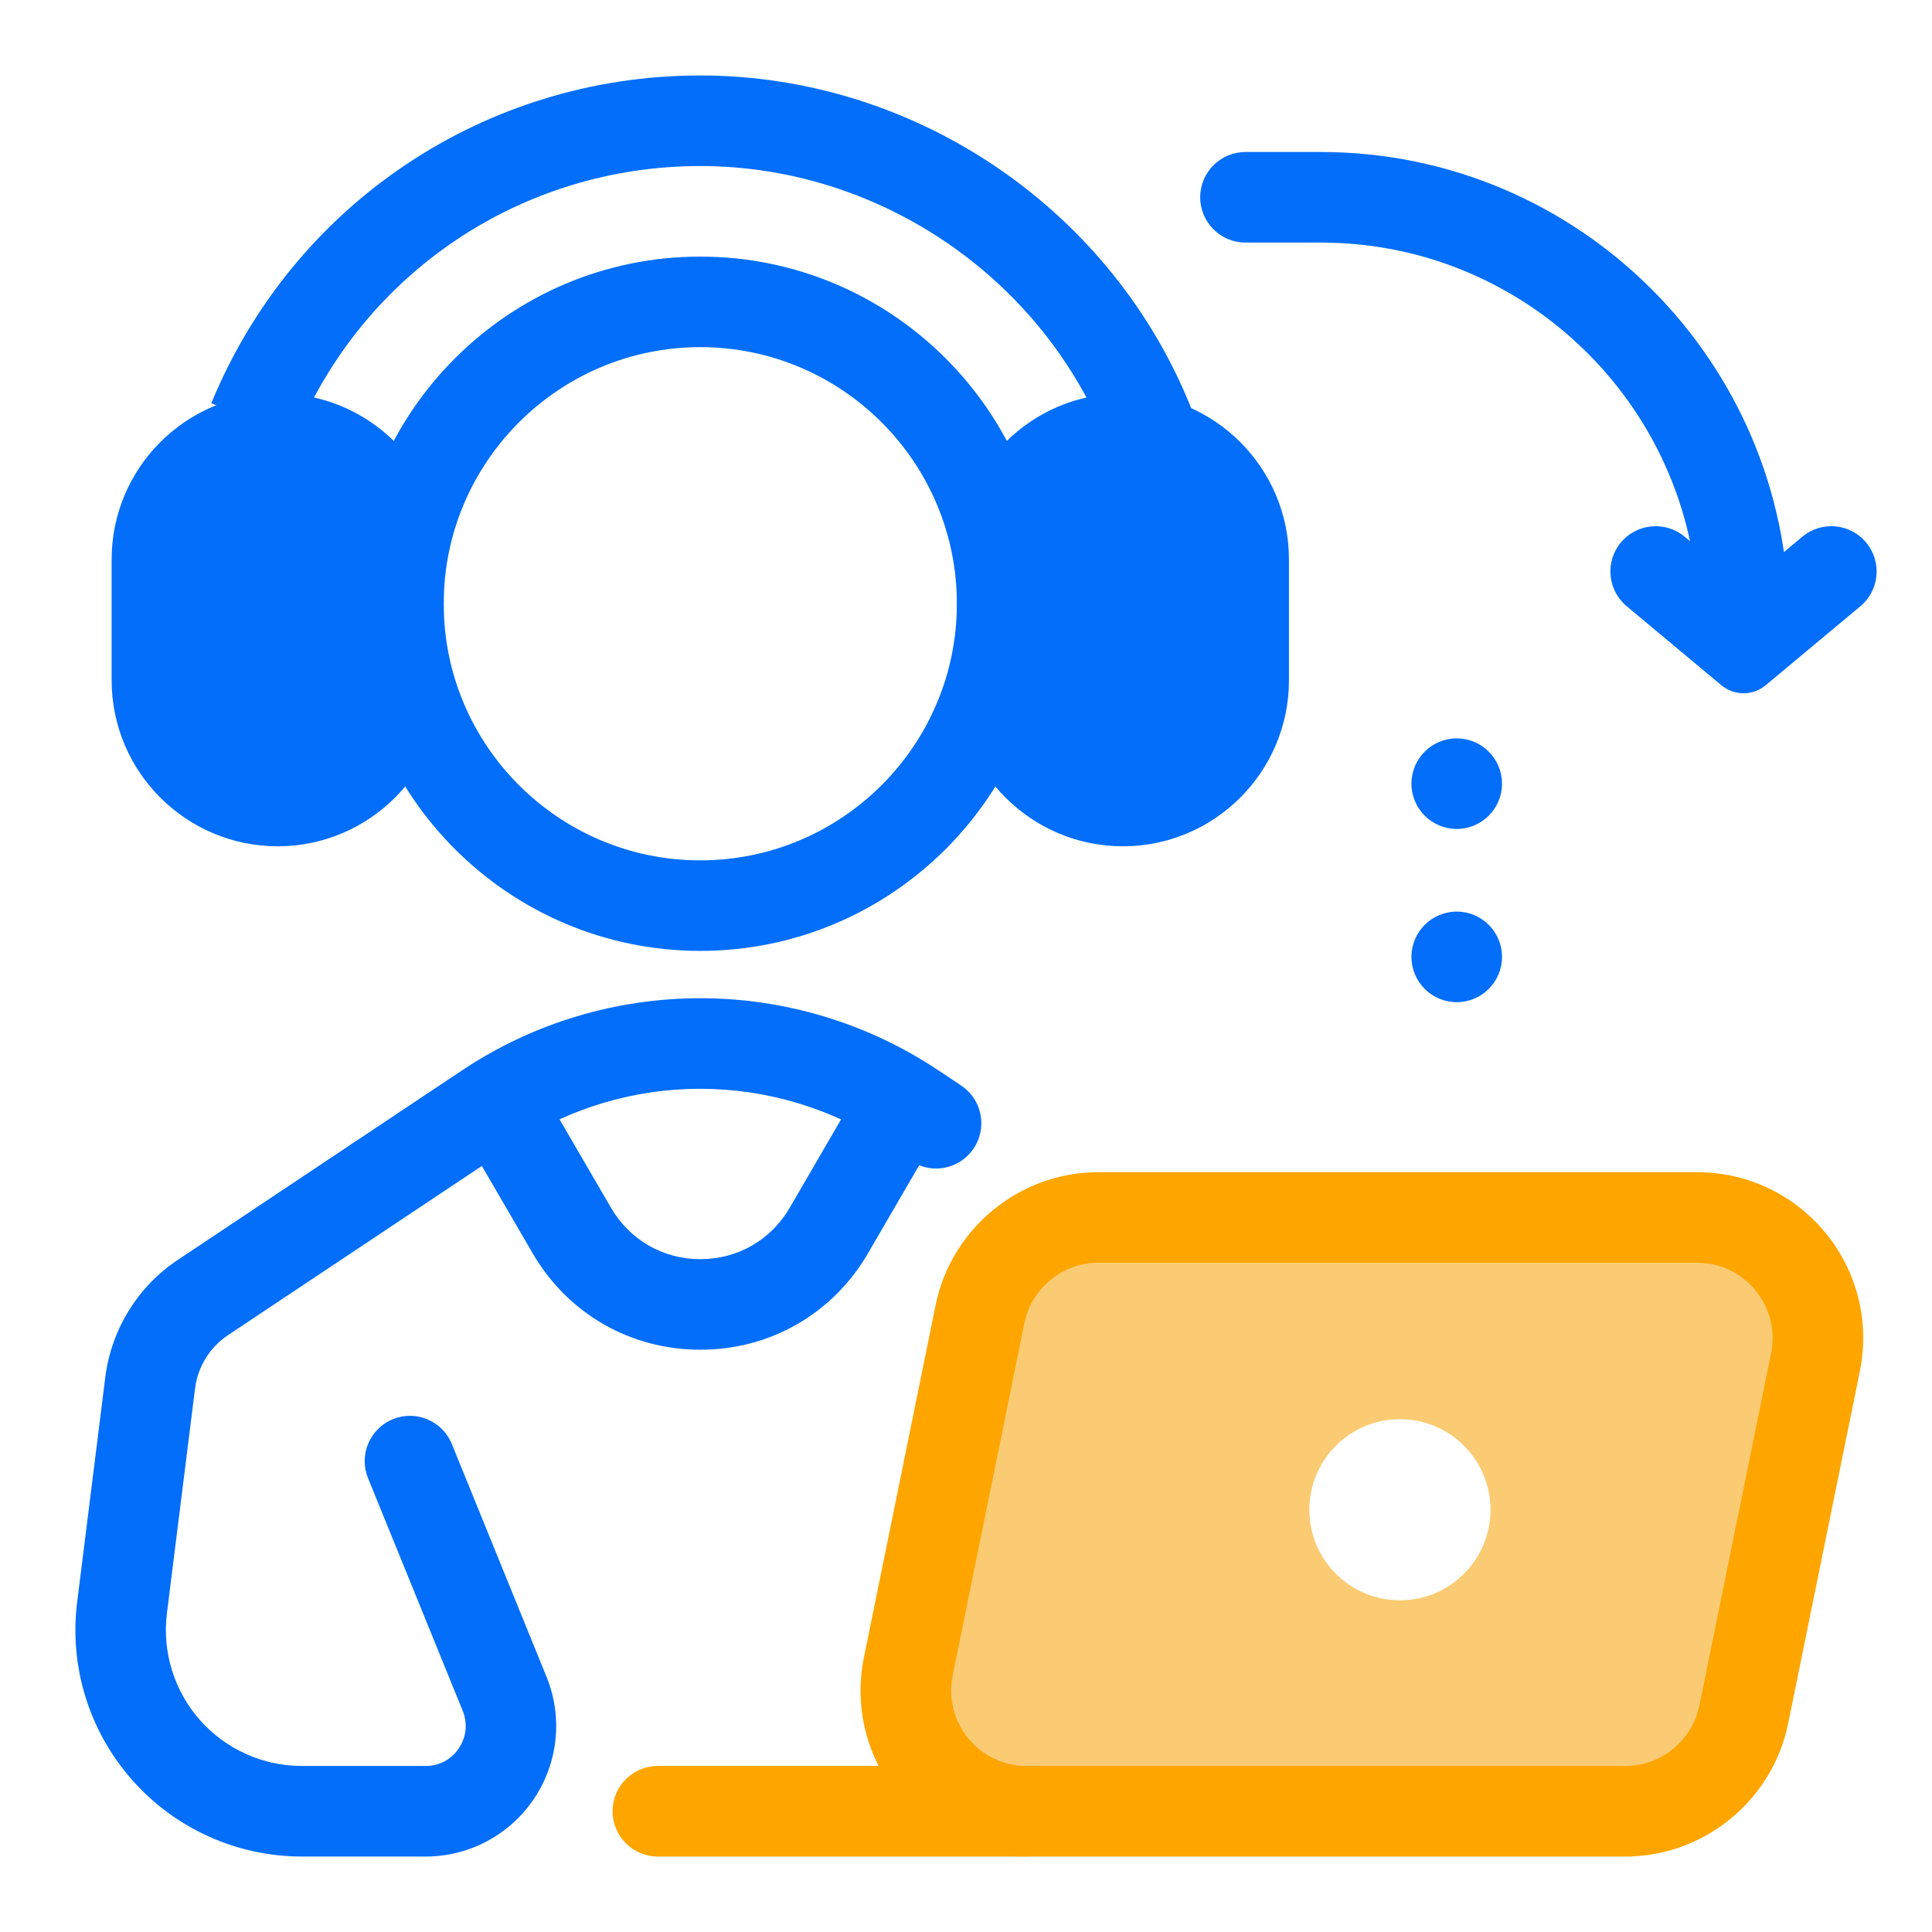 <svg width="50" height="50" viewBox="0 0 50 50" fill="none" xmlns="http://www.w3.org/2000/svg">
<path d="M43.92 31.508H28.424C26.938 31.508 25.658 32.553 25.361 34.009L23.506 43.127C23.113 45.062 24.592 46.875 26.569 46.875H42.066C43.552 46.875 44.831 45.83 45.128 44.373L46.983 35.256C47.377 33.32 45.897 31.508 43.92 31.508ZM36.23 41.416C34.936 41.416 33.886 40.366 33.886 39.072C33.886 37.778 34.936 36.728 36.23 36.728C37.523 36.728 38.574 37.778 38.574 39.072C38.574 40.366 37.523 41.416 36.23 41.416Z" fill="#FACB73"/>
<path d="M48.147 15.689L45.697 17.733C45.364 18.011 44.881 18.011 44.548 17.733L42.098 15.689C41.602 15.275 41.534 14.536 41.948 14.039C42.362 13.542 43.103 13.475 43.6 13.891L45.122 15.161L46.644 13.891C47.141 13.475 47.88 13.542 48.295 14.039C48.709 14.536 48.644 15.275 48.147 15.689Z" fill="#026EFA"/>
<path d="M37.7 21.453C38.347 21.453 38.872 20.928 38.872 20.281C38.872 19.634 38.347 19.109 37.7 19.109C37.053 19.109 36.528 19.634 36.528 20.281C36.528 20.928 37.053 21.453 37.7 21.453Z" fill="#026EFA"/>
<path d="M37.7 25.936C38.347 25.936 38.872 25.411 38.872 24.764C38.872 24.117 38.347 23.592 37.7 23.592C37.053 23.592 36.528 24.117 36.528 24.764C36.528 25.411 37.053 25.936 37.7 25.936Z" fill="#026EFA"/>
<path d="M46.295 16.044H43.952C43.952 10.659 39.57 6.278 34.186 6.278H32.233C31.586 6.278 31.061 5.753 31.061 5.106C31.061 4.459 31.586 3.934 32.233 3.934H34.186C40.862 3.934 46.295 9.367 46.295 16.044Z" fill="#026EFA"/>
<path d="M18.123 24.609C13.169 24.609 9.139 20.58 9.139 15.625C9.139 10.67 13.169 6.641 18.123 6.641C23.078 6.641 27.108 10.67 27.108 15.625C27.108 20.58 23.078 24.609 18.123 24.609ZM18.123 8.984C14.461 8.984 11.483 11.963 11.483 15.625C11.483 19.288 14.461 22.266 18.123 22.266C21.786 22.266 24.764 19.288 24.764 15.625C24.764 11.963 21.786 8.984 18.123 8.984Z" fill="#026EFA"/>
<path d="M28.694 11.542C27.019 7.209 22.77 4.297 18.122 4.297C13.506 4.297 9.391 7.056 7.639 11.327L5.469 10.436C7.586 5.283 12.552 1.953 18.123 1.953C23.731 1.953 28.858 5.467 30.88 10.697L28.694 11.542Z" fill="#026EFA"/>
<path d="M29.061 21.902C26.691 21.902 24.764 19.975 24.764 17.605V14.48C24.764 12.109 26.691 10.183 29.061 10.183C31.431 10.183 33.358 12.109 33.358 14.48V17.605C33.358 19.975 31.431 21.902 29.061 21.902ZM29.061 12.527C27.984 12.527 27.108 13.403 27.108 14.48V17.605C27.108 18.681 27.984 19.558 29.061 19.558C30.137 19.558 31.014 18.681 31.014 17.605V14.48C31.014 13.403 30.137 12.527 29.061 12.527Z" fill="#026EFA"/>
<path d="M7.186 21.902C4.816 21.902 2.889 19.975 2.889 17.605V14.48C2.889 12.109 4.816 10.183 7.186 10.183C9.556 10.183 11.483 12.109 11.483 14.48V17.605C11.483 19.975 9.556 21.902 7.186 21.902ZM7.186 12.527C6.109 12.527 5.233 13.403 5.233 14.48V17.605C5.233 18.681 6.109 19.558 7.186 19.558C8.262 19.558 9.139 18.681 9.139 17.605V14.48C9.139 13.403 8.262 12.527 7.186 12.527Z" fill="#026EFA"/>
<path d="M42.066 48.047H26.569C25.273 48.047 24.061 47.472 23.241 46.469C22.42 45.466 22.1 44.163 22.358 42.894L24.214 33.775C24.62 31.783 26.392 30.336 28.425 30.336H43.922C45.217 30.336 46.43 30.911 47.25 31.914C48.07 32.917 48.391 34.22 48.133 35.489L46.277 44.606C45.87 46.6 44.098 48.047 42.066 48.047ZM28.425 32.68C27.5 32.68 26.695 33.337 26.511 34.242L24.655 43.361C24.538 43.938 24.684 44.53 25.056 44.986C25.428 45.442 25.98 45.703 26.569 45.703H42.066C42.991 45.703 43.795 45.045 43.98 44.139L45.836 35.022C45.953 34.445 45.806 33.853 45.434 33.397C45.062 32.941 44.511 32.68 43.922 32.68H28.425Z" fill="#FFA500"/>
<path d="M26.567 48.047H17.025C16.378 48.047 15.853 47.522 15.853 46.875C15.853 46.228 16.378 45.703 17.025 45.703H26.567V48.047Z" fill="#FFA500"/>
<path d="M11.017 48.047H7.811C6.133 48.047 4.531 47.325 3.419 46.064C2.306 44.805 1.787 43.127 1.997 41.461L2.725 35.644C2.88 34.405 3.566 33.295 4.605 32.603L11.959 27.7C15.691 25.212 20.553 25.212 24.284 27.7L24.875 28.094C25.414 28.453 25.559 29.18 25.2 29.719C24.841 30.258 24.114 30.403 23.575 30.044L22.984 29.65C20.039 27.688 16.203 27.686 13.258 29.65L5.902 34.553C5.43 34.867 5.119 35.37 5.048 35.933L4.32 41.75C4.195 42.75 4.506 43.756 5.173 44.514C5.842 45.269 6.802 45.703 7.809 45.703H11.016C11.367 45.703 11.68 45.538 11.875 45.245C12.07 44.955 12.106 44.602 11.975 44.276L9.525 38.255C9.281 37.655 9.569 36.972 10.169 36.728C10.767 36.484 11.451 36.773 11.694 37.372L14.144 43.395C14.569 44.439 14.447 45.62 13.817 46.555C13.189 47.489 12.141 48.047 11.014 48.047H11.017Z" fill="#026EFA"/>
<path d="M18.125 34.931C16.317 34.931 14.697 34 13.787 32.438L11.584 28.651L13.611 27.473L15.814 31.259C16.298 32.091 17.161 32.587 18.125 32.587C19.089 32.587 19.951 32.092 20.436 31.259L22.637 27.473L24.664 28.651L22.462 32.438C21.553 34 19.931 34.931 18.125 34.931Z" fill="#026EFA"/>
<path d="M32.186 14.48C32.186 12.754 30.787 11.355 29.061 11.355C27.335 11.355 25.936 12.754 25.936 14.48V17.605C25.936 19.331 27.335 20.73 29.061 20.73C30.787 20.73 32.186 19.331 32.186 17.605V14.48Z" fill="#026EFA"/>
<path d="M10.311 14.48C10.311 12.754 8.912 11.355 7.186 11.355C5.46 11.355 4.061 12.754 4.061 14.48V17.605C4.061 19.331 5.46 20.73 7.186 20.73C8.912 20.73 10.311 19.331 10.311 17.605V14.48Z" fill="#026EFA"/>
</svg>
